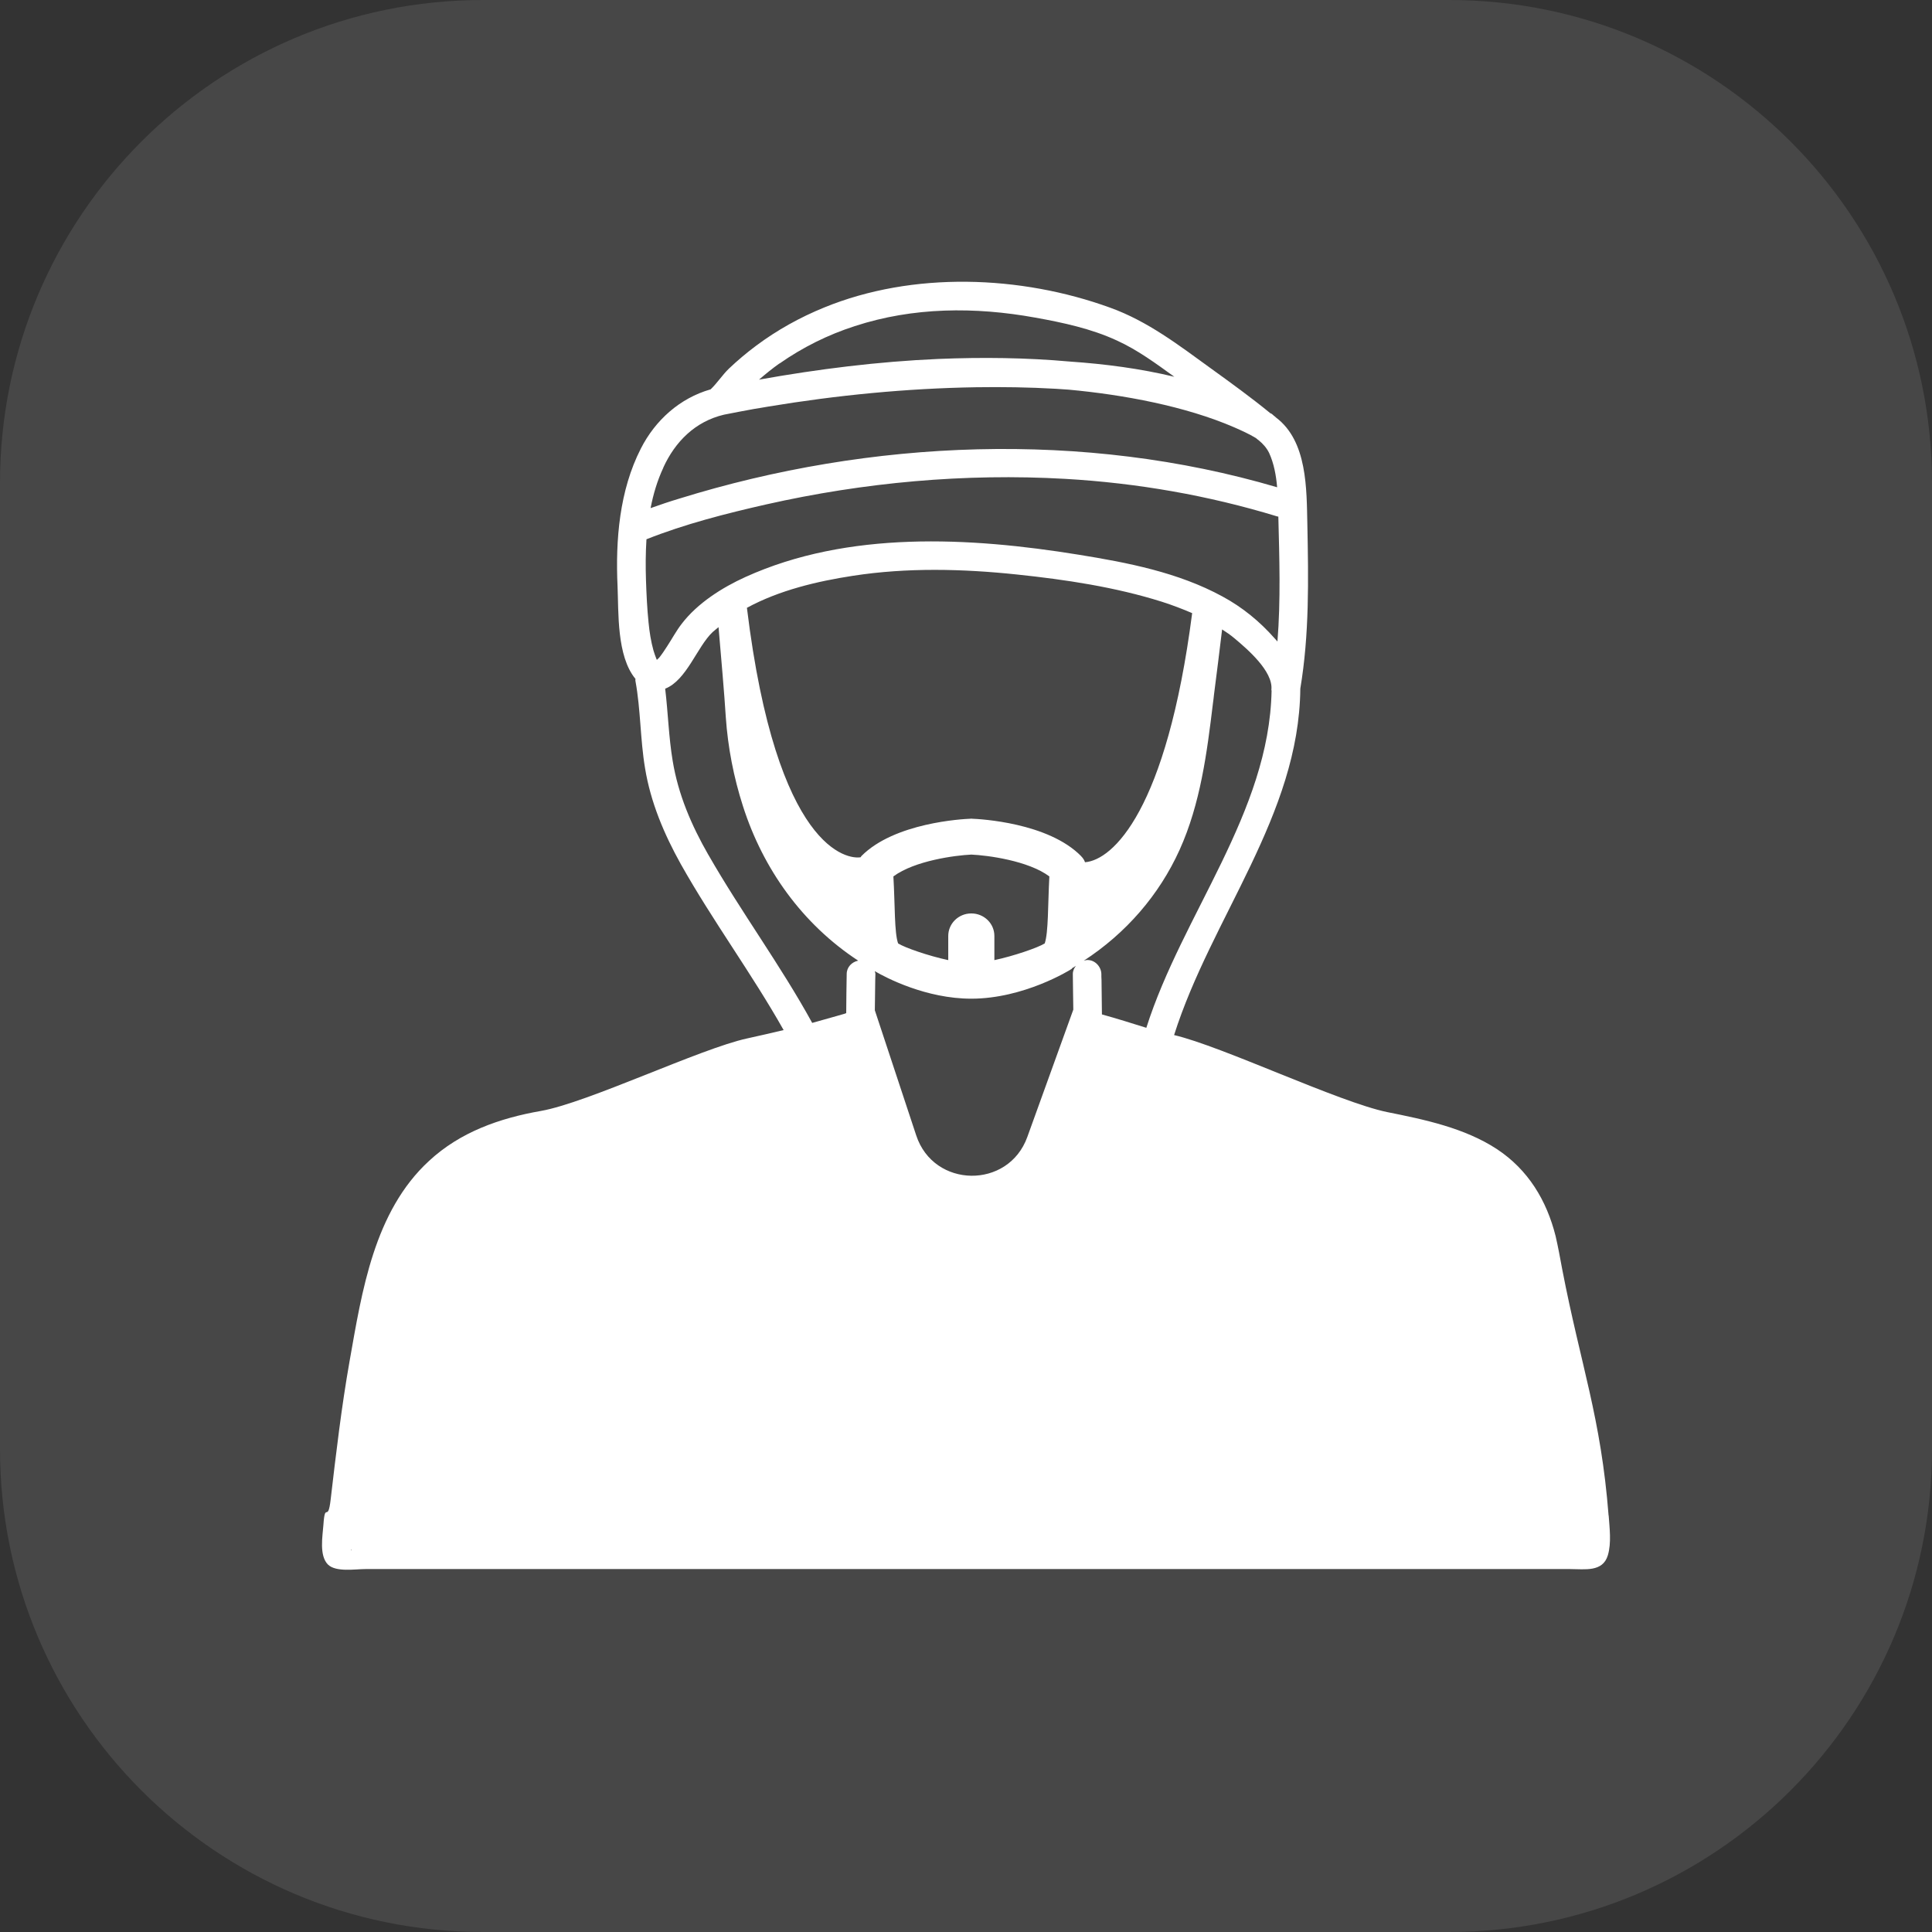 <svg width="48" height="48" viewBox="0 0 48 48" fill="none" xmlns="http://www.w3.org/2000/svg">
<rect x="0" y="0" width="48" height="48" fill="#333333" stroke="none"/>
<path d="M0 12C0 5.373 5.373 0 12 0H36C42.627 0 48 5.373 48 12V36C48 42.627 42.627 48 36 48H12C5.373 48 0 42.627 0 36V12Z" fill="white" fill-opacity="0.1"/>
<path d="M39.965 37.655C39.775 35.208 39.278 33.946 38.813 31.536C38.762 31.261 38.712 30.985 38.649 30.712C38.427 29.827 37.968 29.061 37.187 28.547C36.383 28.022 35.395 27.816 34.462 27.629C33.262 27.382 30.365 25.995 29.17 25.716C30.094 22.799 32.277 20.253 32.306 17.108C32.532 15.757 32.508 14.398 32.481 13.033C32.461 12.152 32.484 10.963 31.703 10.374C31.691 10.364 31.677 10.352 31.667 10.342C31.663 10.338 31.661 10.336 31.657 10.336C31.636 10.315 31.614 10.297 31.588 10.277C31.578 10.273 31.572 10.273 31.562 10.267C31.087 9.878 30.585 9.515 30.084 9.153C29.293 8.58 28.515 7.98 27.581 7.644C25.356 6.836 22.681 6.737 20.476 7.64C19.875 7.885 19.309 8.199 18.79 8.586C18.553 8.762 18.325 8.954 18.109 9.159C17.951 9.311 17.815 9.521 17.656 9.673C16.887 9.892 16.279 10.443 15.923 11.142C15.388 12.187 15.29 13.416 15.343 14.568C15.371 15.202 15.317 16.3 15.788 16.867C15.788 16.885 15.782 16.901 15.788 16.922C15.919 17.637 15.905 18.366 16.026 19.085C16.164 19.931 16.497 20.719 16.914 21.468C17.706 22.878 18.674 24.182 19.469 25.592C19.168 25.663 18.865 25.734 18.565 25.799C17.403 26.05 14.607 27.395 13.439 27.601C12.41 27.781 11.432 28.126 10.661 28.841C9.291 30.1 8.992 32.087 8.686 33.813C8.484 34.955 8.349 36.109 8.215 37.256C8.145 37.859 8.076 37.28 8.035 37.885C8.015 38.163 7.924 38.651 8.151 38.874C8.351 39.064 8.828 38.983 9.076 38.983H39.013C39.373 38.983 39.821 39.064 39.947 38.639C40.038 38.333 39.989 37.965 39.967 37.651L39.965 37.655ZM21.735 25.106L21.745 24.346C21.745 24.3 21.749 24.249 21.749 24.199C21.749 24.174 21.739 24.154 21.733 24.128C22.012 24.292 23.007 24.812 24.131 24.812C25.436 24.812 26.583 24.103 26.623 24.073C26.629 24.069 26.633 24.061 26.635 24.055C26.67 24.037 26.698 24.016 26.73 23.996C26.686 24.055 26.654 24.12 26.654 24.199C26.659 24.496 26.66 24.79 26.666 25.084L25.523 28.249C25.052 29.551 23.199 29.525 22.764 28.211L21.737 25.106H21.735ZM24.131 22.694C23.815 22.694 23.559 22.945 23.559 23.253V23.854C23.075 23.751 22.477 23.544 22.313 23.439C22.218 23.17 22.238 22.493 22.196 21.774C22.728 21.381 23.738 21.25 24.133 21.232C24.533 21.25 25.542 21.381 26.071 21.774C26.033 22.489 26.049 23.166 25.956 23.439C25.788 23.544 25.19 23.751 24.705 23.854V23.253C24.705 22.943 24.448 22.694 24.133 22.694H24.131ZM26.862 21.272C26.043 20.436 24.343 20.348 24.149 20.341C24.137 20.338 24.123 20.338 24.114 20.341C23.92 20.348 22.218 20.438 21.398 21.272C21.392 21.282 21.389 21.29 21.383 21.298C21.072 21.353 19.295 21.145 18.557 15.101C19.36 14.664 20.306 14.441 21.193 14.305C22.534 14.098 23.914 14.131 25.263 14.273C26.473 14.4 27.709 14.585 28.869 14.951C29.122 15.032 29.372 15.127 29.619 15.233C28.984 20.14 27.648 21.367 26.957 21.422C26.938 21.367 26.906 21.317 26.862 21.274V21.272ZM28.483 25.535H28.479C28.111 25.42 27.749 25.306 27.377 25.203C27.373 24.914 27.371 24.63 27.367 24.346C27.363 24.296 27.363 24.247 27.363 24.197C27.359 24.016 27.201 23.842 27.005 23.852C26.979 23.852 26.953 23.862 26.926 23.869C27.971 23.188 28.796 22.242 29.306 21.116C29.825 19.968 29.987 18.702 30.136 17.467C30.145 17.4 30.155 17.329 30.161 17.26C30.229 16.719 30.3 16.18 30.363 15.638C30.468 15.705 30.573 15.777 30.668 15.857C30.994 16.13 31.628 16.675 31.588 17.13C31.584 17.142 31.592 17.151 31.592 17.163C31.533 20.191 29.38 22.708 28.481 25.533L28.483 25.535ZM19.368 9.031C19.938 8.632 20.571 8.316 21.238 8.102C22.687 7.628 24.226 7.62 25.721 7.891C26.411 8.015 27.114 8.166 27.749 8.46C28.265 8.695 28.721 9.033 29.176 9.361C28.331 9.157 27.454 9.043 26.583 8.983C25.495 8.885 24.397 8.873 23.31 8.918C21.816 8.983 20.33 9.169 18.858 9.432C19.022 9.29 19.19 9.153 19.366 9.029L19.368 9.031ZM16.479 11.618C16.774 10.973 17.27 10.473 17.985 10.303C18.234 10.254 18.482 10.206 18.731 10.161C18.852 10.143 18.968 10.121 19.089 10.101C20.791 9.819 22.52 9.649 24.248 9.621C24.903 9.611 25.568 9.621 26.229 9.659C26.336 9.669 26.445 9.671 26.552 9.681C27.925 9.807 29.457 10.095 30.66 10.615C30.844 10.696 31.03 10.779 31.204 10.884C31.216 10.893 31.226 10.905 31.24 10.915C31.246 10.919 31.256 10.925 31.262 10.931C31.265 10.931 31.267 10.931 31.267 10.935C31.378 11.024 31.469 11.127 31.531 11.253C31.651 11.516 31.705 11.81 31.73 12.106C26.93 10.692 21.634 10.911 16.873 12.389C16.635 12.46 16.398 12.541 16.164 12.624C16.231 12.274 16.332 11.937 16.481 11.618H16.479ZM16.32 16.395C16.32 16.395 16.315 16.383 16.311 16.377C16.283 16.306 16.257 16.235 16.235 16.16C16.172 15.934 16.136 15.7 16.113 15.466C16.077 15.113 16.061 14.761 16.049 14.408C16.038 14.076 16.04 13.736 16.061 13.398C17.021 13.017 18.04 12.758 19.041 12.531C21.47 11.984 23.975 11.755 26.463 11.897C28.253 12 30.023 12.308 31.735 12.831C31.744 12.831 31.754 12.835 31.76 12.835C31.786 13.868 31.82 14.907 31.738 15.938C31.713 15.913 31.691 15.885 31.669 15.861C31.299 15.441 30.868 15.087 30.371 14.819C29.277 14.222 28.014 13.977 26.789 13.78C24.09 13.343 21.068 13.179 18.519 14.336C17.939 14.599 17.33 14.986 16.94 15.494C16.803 15.67 16.698 15.869 16.576 16.055C16.516 16.148 16.453 16.245 16.382 16.334C16.36 16.359 16.338 16.377 16.319 16.395H16.32ZM17.599 21.238C17.177 20.502 16.849 19.737 16.712 18.901C16.613 18.307 16.598 17.706 16.526 17.11C17.059 16.902 17.32 16.067 17.704 15.705C17.751 15.662 17.803 15.624 17.852 15.581C17.91 16.259 17.999 17.268 18.032 17.815C18.084 18.568 18.228 19.312 18.46 20.033C18.96 21.592 19.934 22.957 21.321 23.867C21.163 23.901 21.036 24.027 21.036 24.199C21.03 24.523 21.026 24.849 21.024 25.171C21.009 25.177 20.997 25.181 20.981 25.187C20.912 25.205 20.842 25.225 20.775 25.246C20.575 25.302 20.375 25.357 20.179 25.414C19.392 23.978 18.414 22.661 17.601 21.24L17.599 21.238ZM8.729 38.505V38.495C8.751 38.483 8.719 38.56 8.729 38.505Z" fill="white"/>
</svg>
